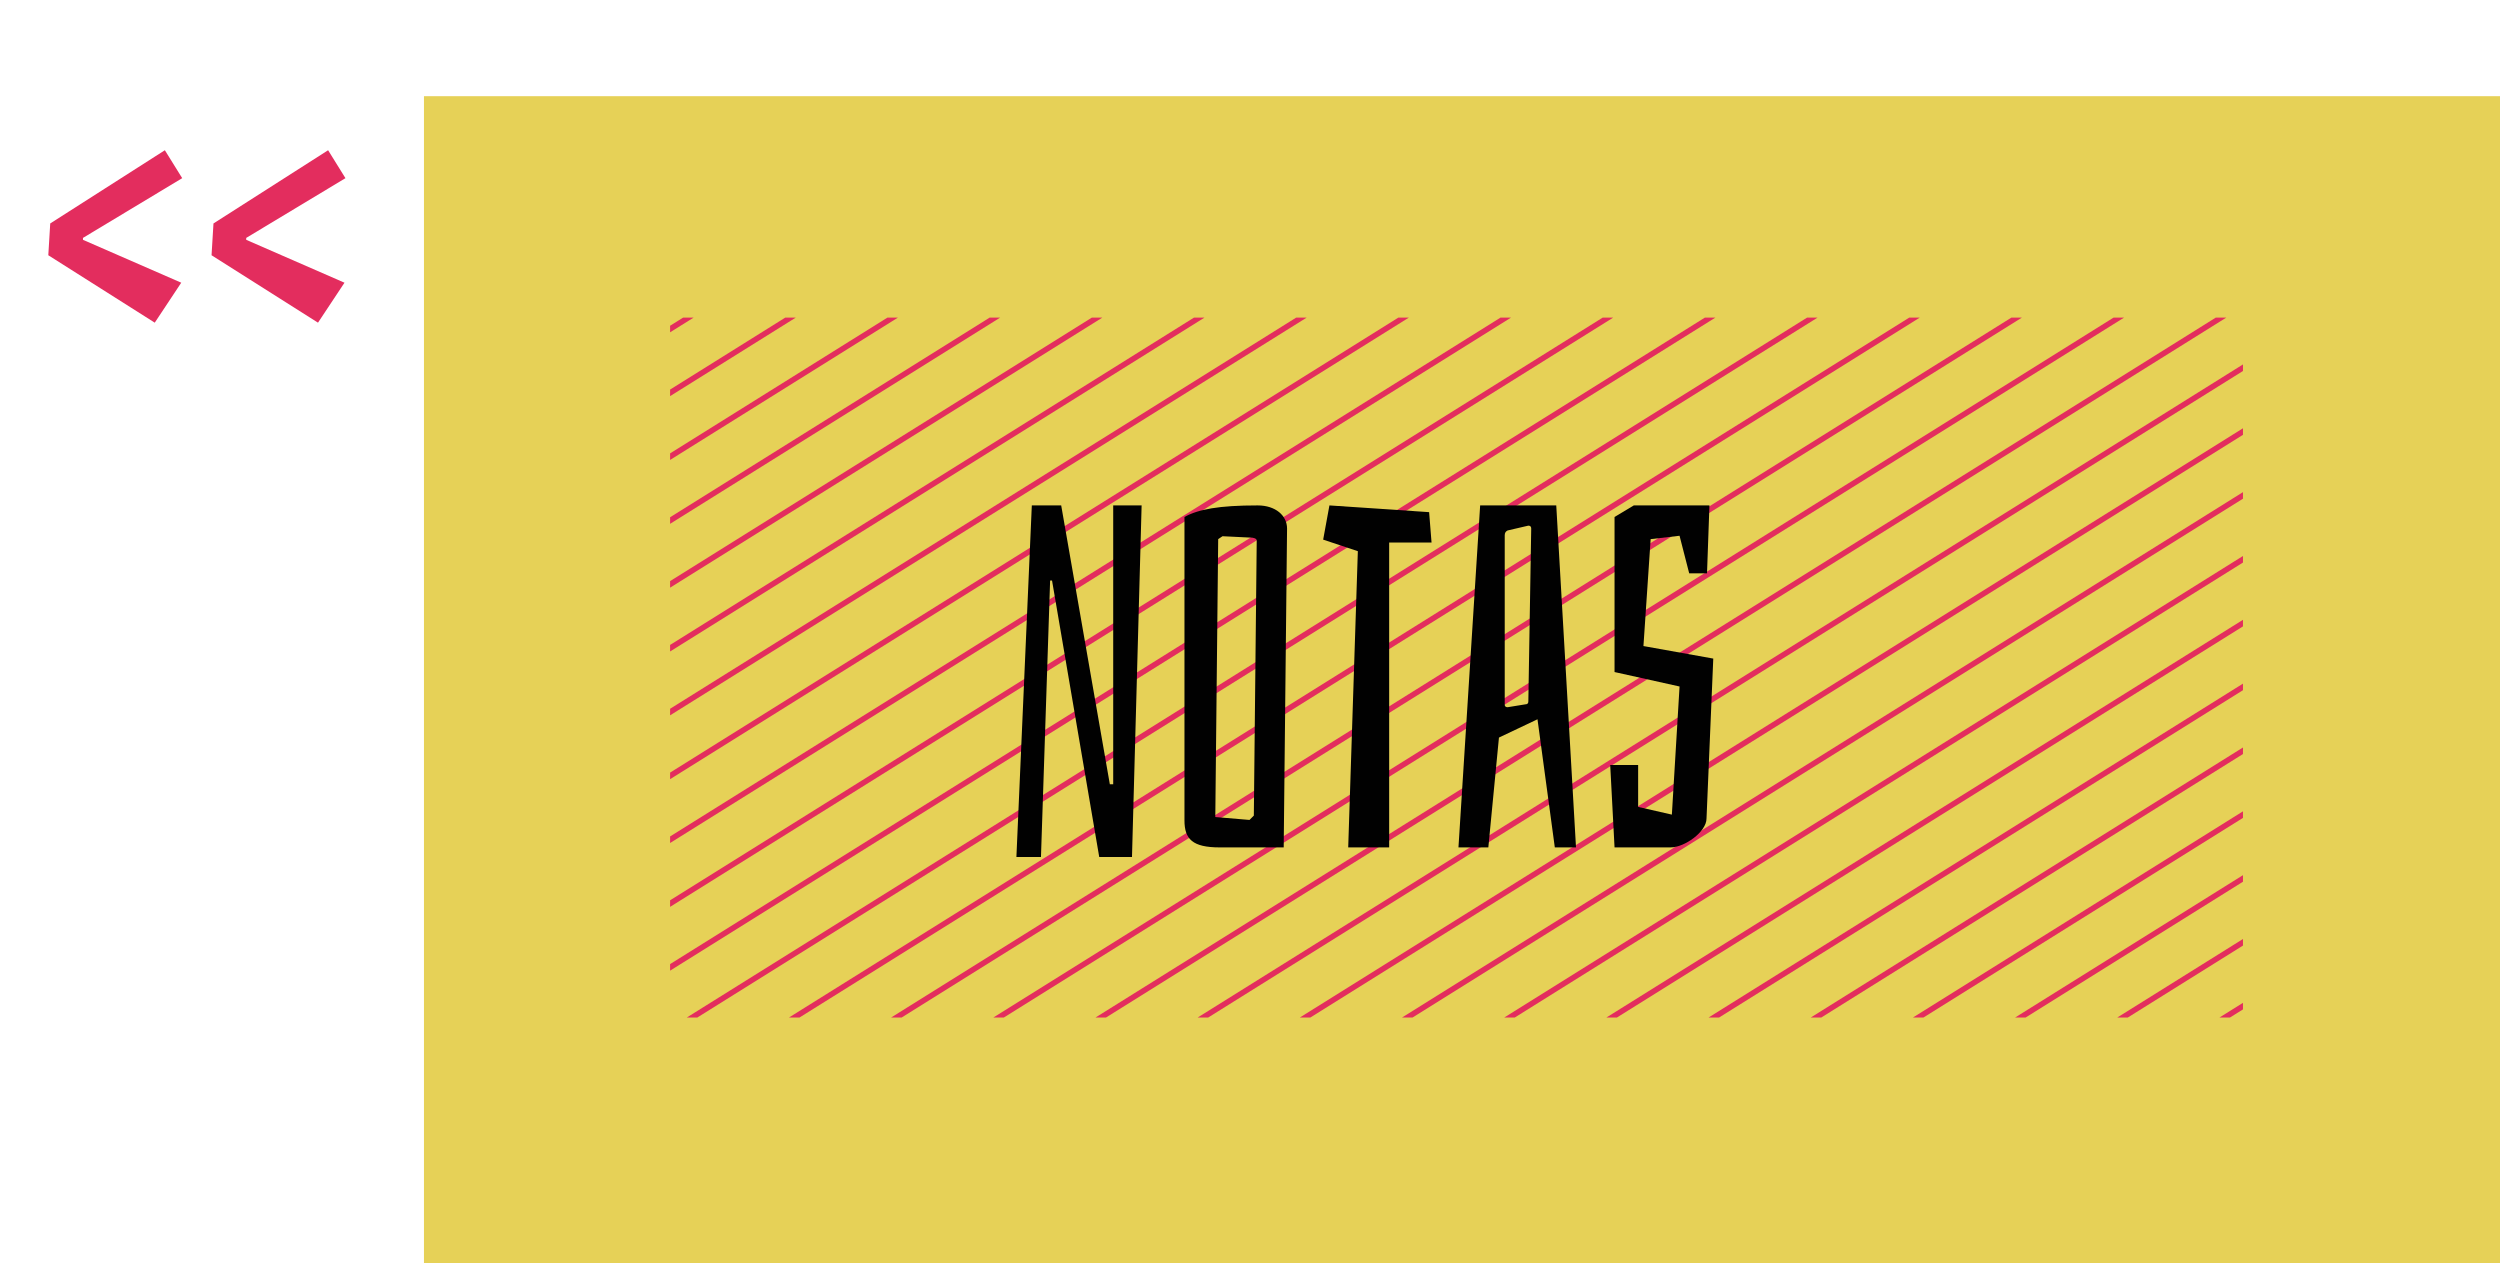 <?xml version="1.0" encoding="utf-8"?>
<!-- Generator: Adobe Illustrator 14.0.0, SVG Export Plug-In . SVG Version: 6.00 Build 43363)  -->
<!DOCTYPE svg PUBLIC "-//W3C//DTD SVG 1.1//EN" "http://www.w3.org/Graphics/SVG/1.1/DTD/svg11.dtd">
<svg version="1.1" id="Layer_1" xmlns="http://www.w3.org/2000/svg" xmlns:xlink="http://www.w3.org/1999/xlink" x="0px" y="0px"
	 width="171.305px" height="86.557px" viewBox="0 0 171.305 86.557" enable-background="new 0 0 171.305 86.557"
	 xml:space="preserve">
<g enable-background="new    ">
	<path fill="#E32D5E" d="M23.605,19.371L21.79,22.11l-7.294-4.62l0.132-2.179l7.855-5.017l1.188,1.914l-6.799,4.093v0.132
		L23.605,19.371z"/>
	<path fill="#E32D5E" d="M12.419,19.371l-1.815,2.739l-7.294-4.62l0.132-2.179l7.855-5.017l1.188,1.914l-6.799,4.093v0.132
		L12.419,19.371z"/>
</g>
<rect x="29.051" y="6.591" fill="#E6D157" width="142.254" height="79.965"/>
<g>
	<g>
		<defs>
			<rect id="SVGID_1_" x="45.916" y="21.762" width="107.777" height="47.96"/>
		</defs>
		<clipPath id="SVGID_2_">
			<use xlink:href="#SVGID_1_"  overflow="visible"/>
		</clipPath>
		<g clip-path="url(#SVGID_2_)">
			<line fill="none" stroke="#E32D5E" stroke-width="0.382" x1="4.801" y1="35.111" x2="120.969" y2="-37.469"/>
			<line fill="none" stroke="#E32D5E" stroke-width="0.382" x1="7.109" y1="38.043" x2="123.276" y2="-34.536"/>
			<line fill="none" stroke="#E32D5E" stroke-width="0.382" x1="9.414" y1="40.975" x2="125.584" y2="-31.604"/>
			<line fill="none" stroke="#E32D5E" stroke-width="0.382" x1="11.724" y1="43.908" x2="127.889" y2="-28.67"/>
			<line fill="none" stroke="#E32D5E" stroke-width="0.382" x1="14.032" y1="46.84" x2="130.197" y2="-25.74"/>
			<line fill="none" stroke="#E32D5E" stroke-width="0.382" x1="16.337" y1="49.772" x2="132.504" y2="-22.807"/>
			<line fill="none" stroke="#E32D5E" stroke-width="0.382" x1="18.647" y1="52.706" x2="134.812" y2="-19.874"/>
			<line fill="none" stroke="#E32D5E" stroke-width="0.382" x1="20.955" y1="55.639" x2="137.122" y2="-16.941"/>
			<line fill="none" stroke="#E32D5E" stroke-width="0.382" x1="23.262" y1="58.57" x2="139.43" y2="-14.009"/>
			<line fill="none" stroke="#E32D5E" stroke-width="0.382" x1="25.57" y1="61.503" x2="141.737" y2="-11.076"/>
			<line fill="none" stroke="#E32D5E" stroke-width="0.382" x1="27.875" y1="64.437" x2="144.045" y2="-8.144"/>
			<line fill="none" stroke="#E32D5E" stroke-width="0.382" x1="30.185" y1="67.368" x2="146.35" y2="-5.211"/>
			<line fill="none" stroke="#E32D5E" stroke-width="0.382" x1="32.493" y1="70.302" x2="148.658" y2="-2.279"/>
			<line fill="none" stroke="#E32D5E" stroke-width="0.382" x1="34.798" y1="73.233" x2="150.967" y2="0.655"/>
			<line fill="none" stroke="#E32D5E" stroke-width="0.382" x1="37.108" y1="76.166" x2="153.276" y2="3.587"/>
			<line fill="none" stroke="#E32D5E" stroke-width="0.382" x1="39.416" y1="79.099" x2="155.583" y2="6.519"/>
			<line fill="none" stroke="#E32D5E" stroke-width="0.382" x1="41.723" y1="82.03" x2="157.887" y2="9.453"/>
			<line fill="none" stroke="#E32D5E" stroke-width="0.382" x1="44.031" y1="84.964" x2="160.195" y2="12.385"/>
			<line fill="none" stroke="#E32D5E" stroke-width="0.382" x1="46.336" y1="87.897" x2="162.505" y2="15.318"/>
			<line fill="none" stroke="#E32D5E" stroke-width="0.382" x1="48.646" y1="90.829" x2="164.81" y2="18.25"/>
			<line fill="none" stroke="#E32D5E" stroke-width="0.382" x1="50.954" y1="93.76" x2="167.118" y2="21.183"/>
			<line fill="none" stroke="#E32D5E" stroke-width="0.382" x1="53.259" y1="96.694" x2="169.428" y2="24.116"/>
			<line fill="none" stroke="#E32D5E" stroke-width="0.382" x1="55.569" y1="99.628" x2="171.736" y2="27.049"/>
			<line fill="none" stroke="#E32D5E" stroke-width="0.382" x1="57.876" y1="102.56" x2="174.043" y2="29.981"/>
			<line fill="none" stroke="#E32D5E" stroke-width="0.382" x1="60.184" y1="105.493" x2="176.348" y2="32.913"/>
			<line fill="none" stroke="#E32D5E" stroke-width="0.382" x1="62.492" y1="108.427" x2="178.656" y2="35.846"/>
			<line fill="none" stroke="#E32D5E" stroke-width="0.382" x1="64.799" y1="111.358" x2="180.966" y2="38.779"/>
			<line fill="none" stroke="#E32D5E" stroke-width="0.382" x1="67.107" y1="114.29" x2="183.274" y2="41.711"/>
			<line fill="none" stroke="#E32D5E" stroke-width="0.382" x1="69.412" y1="117.222" x2="185.582" y2="44.644"/>
			<line fill="none" stroke="#E32D5E" stroke-width="0.382" x1="71.722" y1="120.155" x2="187.889" y2="47.576"/>
			<line fill="none" stroke="#E32D5E" stroke-width="0.382" x1="74.03" y1="123.087" x2="190.196" y2="50.509"/>
			<line fill="none" stroke="#E32D5E" stroke-width="0.382" x1="76.334" y1="126.022" x2="192.504" y2="53.44"/>
			<line fill="none" stroke="#E32D5E" stroke-width="0.382" x1="81.83" y1="127.384" x2="197.994" y2="54.804"/>
			<line fill="none" stroke="#E32D5E" stroke-width="0.382" x1="84.134" y1="130.316" x2="200.301" y2="57.737"/>
			<line fill="none" stroke="#E32D5E" stroke-width="0.382" x1="86.442" y1="133.25" x2="202.612" y2="60.669"/>
		</g>
	</g>
</g>
<g enable-background="new    ">
	<path fill="#010101" d="M72.088,39.781h-0.132l-0.627,18.944h-1.683l1.056-24.094h2.013l3.333,19.11h0.231v-19.11h1.947
		l-0.66,24.094h-2.244L72.088,39.781z"/>
	<path fill="#010101" d="M81.162,56.217V35.424c0.957-0.527,2.343-0.792,5.016-0.792c1.222,0,2.014,0.693,2.014,1.584l-0.23,21.85
		h-4.39C81.723,58.065,81.162,57.504,81.162,56.217z M85.915,55.886l0.198-18.846c0-0.099-0.099-0.165-0.297-0.197l-2.046-0.1
		l-0.297,0.198l-0.198,19.044l2.343,0.198L85.915,55.886z"/>
	<path fill="#010101" d="M95.188,37.174v20.892h-2.806l0.66-20.298l-2.376-0.792l0.429-2.344l6.831,0.462l0.166,2.08H95.188z"/>
	<path fill="#010101" d="M105.352,49.286l-2.641,1.254l-0.727,7.525h-2.047l1.486-23.434h5.215l1.353,23.434h-1.452L105.352,49.286z
		 M104.725,36.018l-1.42,0.33c-0.132,0.065-0.198,0.165-0.198,0.33v11.617c0,0.1,0.066,0.165,0.198,0.165l1.221-0.198
		c0.133,0,0.199-0.065,0.199-0.197l0.197-11.85C104.922,36.084,104.856,36.018,104.725,36.018z"/>
	<path fill="#010101" d="M115.086,36.711l-1.98,0.231l-0.494,7.327l4.785,0.858l-0.463,10.957c0,0.924-1.518,1.98-2.441,1.98h-3.861
		l-0.297-5.644h1.914v2.871l2.311,0.528l0.527-8.779l-4.455-0.99V35.424l1.32-0.792h5.182l-0.166,4.654h-1.221L115.086,36.711z"/>
</g>
</svg>

